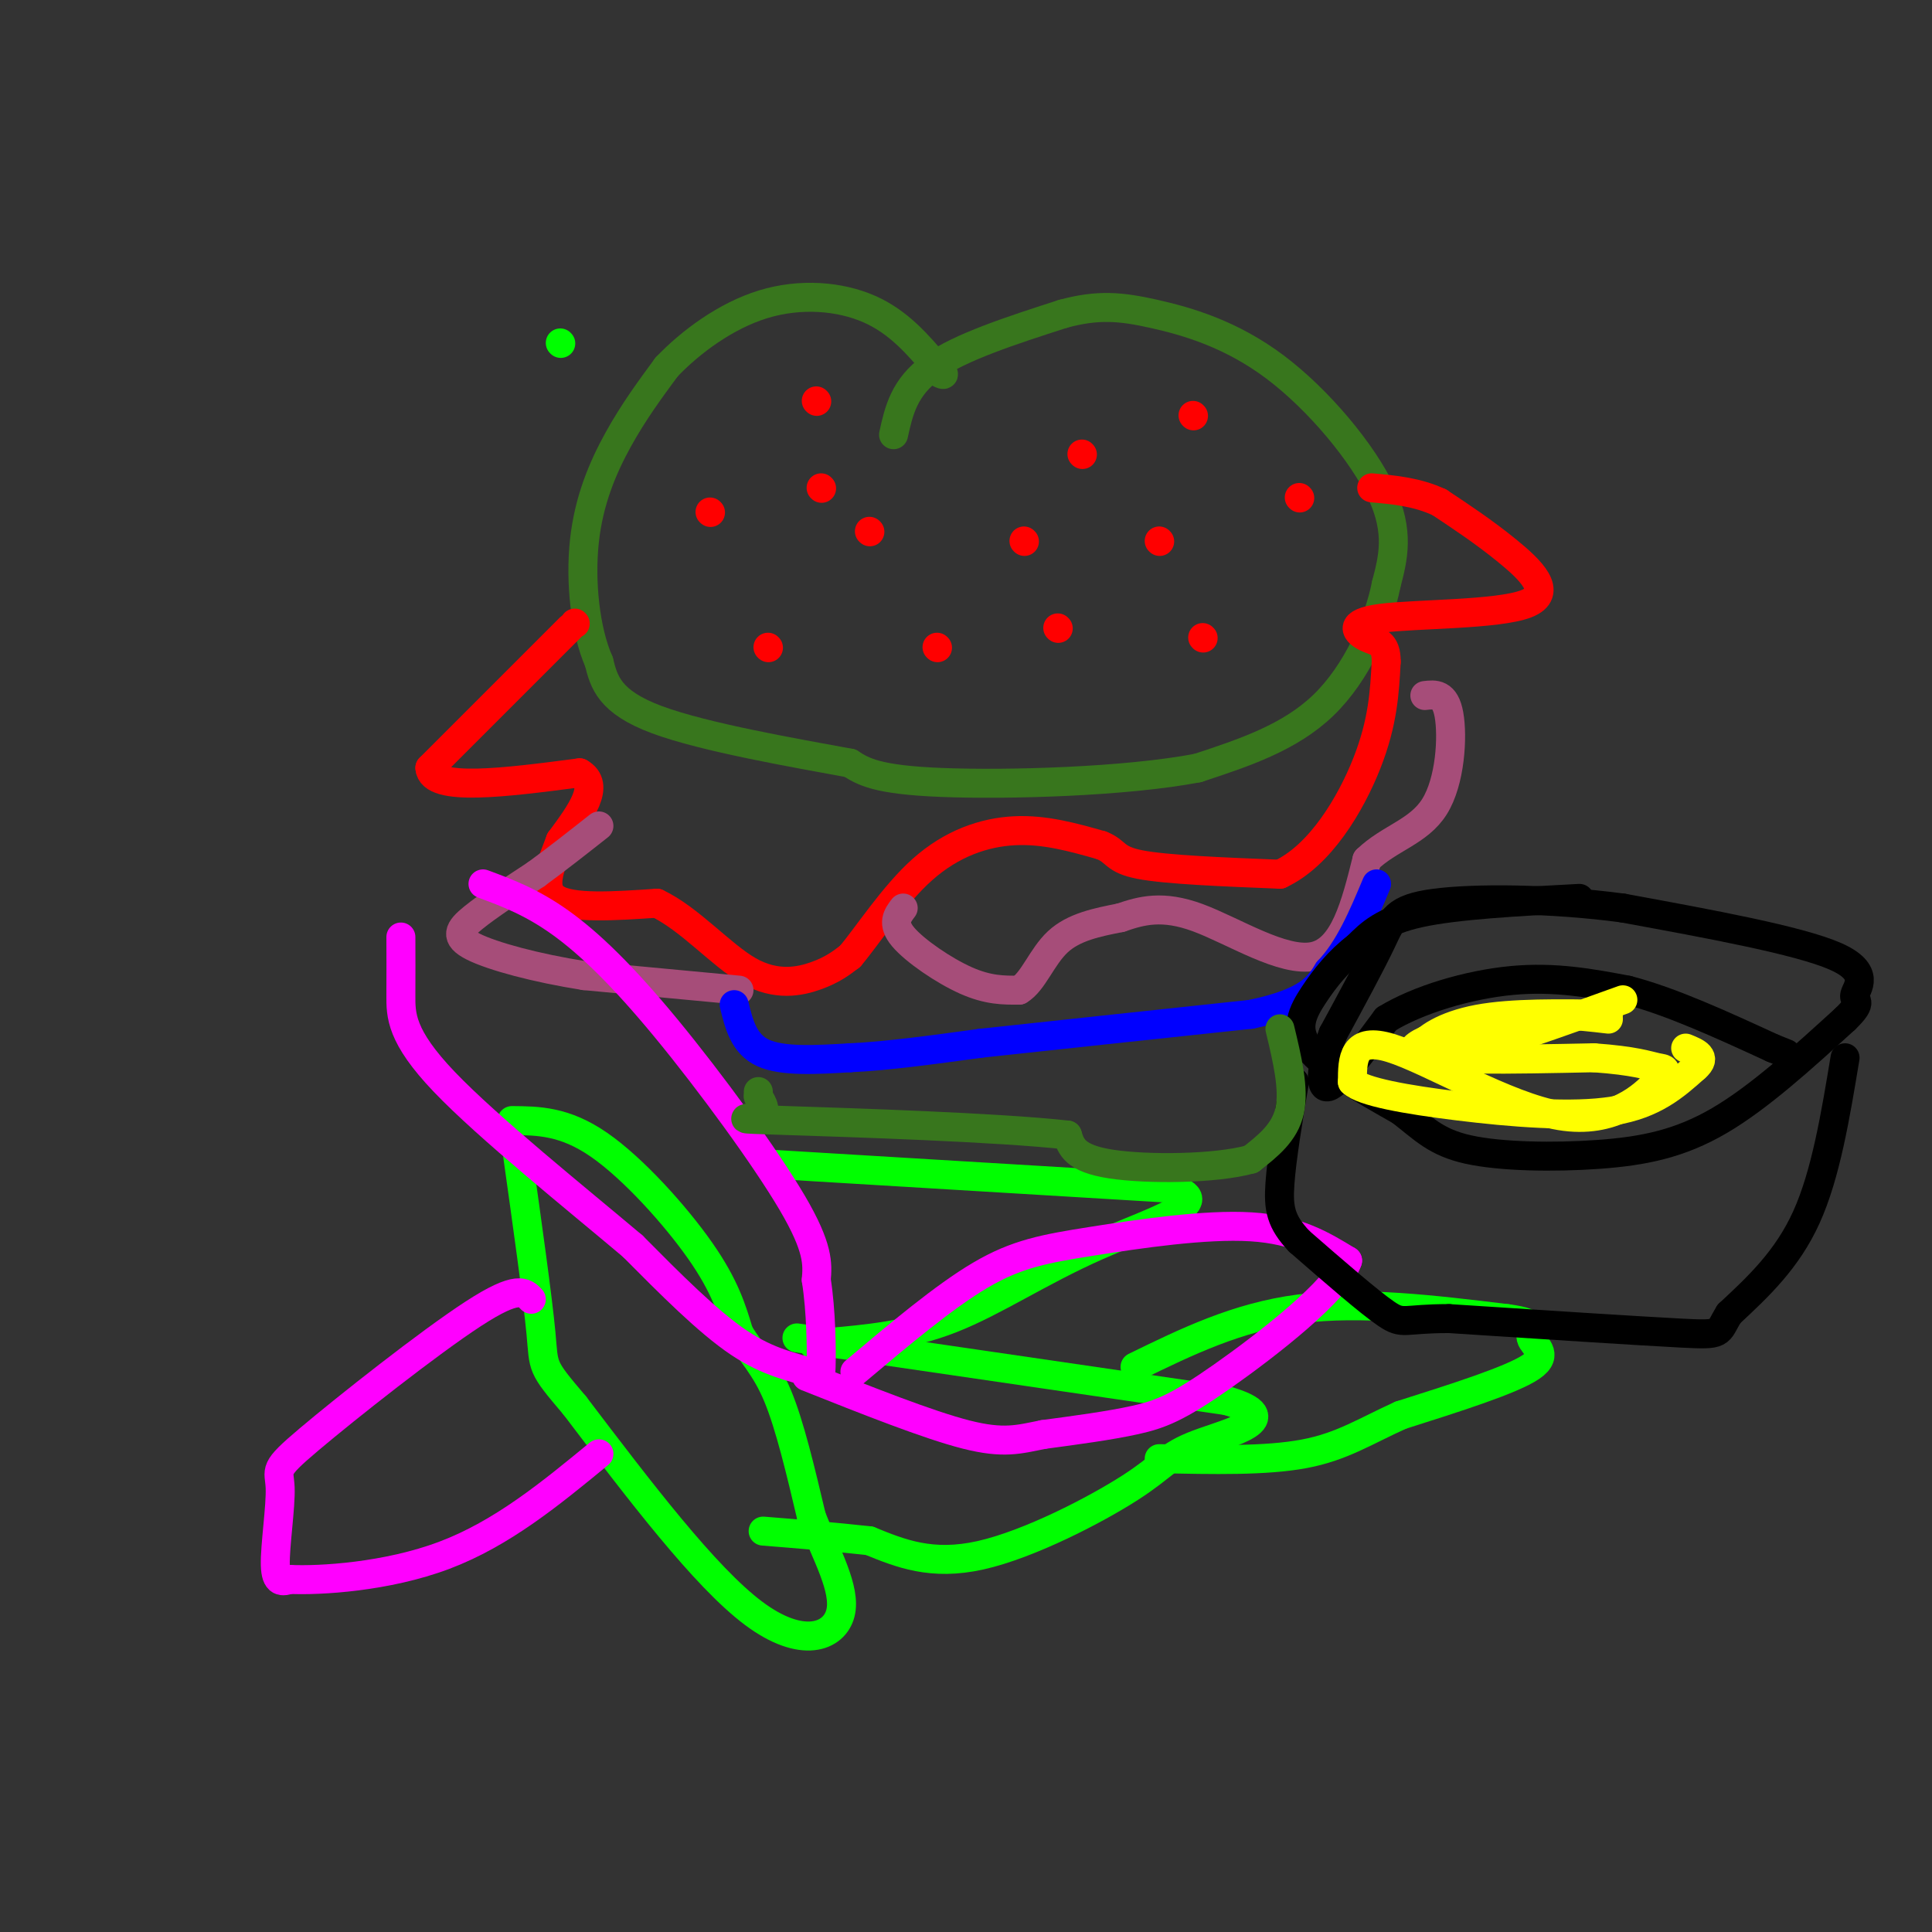 <svg viewBox='0 0 400 400' version='1.1' xmlns='http://www.w3.org/2000/svg' xmlns:xlink='http://www.w3.org/1999/xlink'><rect x="0" y="0" width="400" height="400" fill="#333333" stroke="none"/><g fill='none' stroke='#38761d' stroke-width='6' stroke-linecap='round' stroke-linejoin='round'><path d='M185,90c1.083,-4.917 2.167,-9.833 8,-14c5.833,-4.167 16.417,-7.583 27,-11'/><path d='M220,65c7.313,-2.014 12.094,-1.550 19,0c6.906,1.550 15.936,4.187 25,11c9.064,6.813 18.161,17.804 22,26c3.839,8.196 2.419,13.598 1,19'/><path d='M287,121c-1.578,7.933 -6.022,18.267 -13,25c-6.978,6.733 -16.489,9.867 -26,13'/><path d='M248,159c-14.978,2.867 -39.422,3.533 -53,3c-13.578,-0.533 -16.289,-2.267 -19,-4'/><path d='M176,158c-11.311,-2.089 -30.089,-5.311 -40,-9c-9.911,-3.689 -10.956,-7.844 -12,-12'/><path d='M124,137c-2.833,-6.440 -3.917,-16.542 -3,-25c0.917,-8.458 3.833,-15.274 7,-21c3.167,-5.726 6.583,-10.363 10,-15'/><path d='M138,76c4.929,-5.179 12.250,-10.625 20,-13c7.750,-2.375 15.929,-1.679 22,1c6.071,2.679 10.036,7.339 14,12'/><path d='M194,76c2.333,2.167 1.167,1.583 0,1'/></g>
<g fill='none' stroke='#ff0000' stroke-width='6' stroke-linecap='round' stroke-linejoin='round'><path d='M119,129c0.000,0.000 0.100,0.100 0.1,0.1'/><path d='M118,130c0.000,0.000 -29.000,29.000 -29,29'/><path d='M89,159c0.333,5.000 15.667,3.000 31,1'/><path d='M120,160c4.500,2.500 0.250,8.250 -4,14'/><path d='M116,174c-1.778,4.800 -4.222,9.800 -1,12c3.222,2.200 12.111,1.600 21,1'/><path d='M136,187c6.798,3.214 13.292,10.750 19,14c5.708,3.250 10.631,2.214 14,1c3.369,-1.214 5.185,-2.607 7,-4'/><path d='M176,198c3.560,-4.179 8.958,-12.625 15,-18c6.042,-5.375 12.726,-7.679 19,-8c6.274,-0.321 12.137,1.339 18,3'/><path d='M228,175c3.289,1.267 2.511,2.933 8,4c5.489,1.067 17.244,1.533 29,2'/><path d='M265,181c8.333,-3.867 14.667,-14.533 18,-23c3.333,-8.467 3.667,-14.733 4,-21'/><path d='M287,137c0.023,-4.149 -1.919,-4.021 -4,-5c-2.081,-0.979 -4.300,-3.067 3,-4c7.300,-0.933 24.119,-0.713 30,-3c5.881,-2.287 0.823,-7.082 -4,-11c-4.823,-3.918 -9.412,-6.959 -14,-10'/><path d='M298,104c-4.667,-2.167 -9.333,-2.583 -14,-3'/></g>
<g fill='none' stroke='#a64d79' stroke-width='6' stroke-linecap='round' stroke-linejoin='round'><path d='M187,188c-1.200,1.578 -2.400,3.156 0,6c2.400,2.844 8.400,6.956 13,9c4.600,2.044 7.800,2.022 11,2'/><path d='M211,205c2.911,-1.689 4.689,-6.911 8,-10c3.311,-3.089 8.156,-4.044 13,-5'/><path d='M232,190c4.333,-1.488 8.667,-2.708 16,0c7.333,2.708 17.667,9.345 24,8c6.333,-1.345 8.667,-10.673 11,-20'/><path d='M283,178c4.631,-4.500 10.708,-5.750 14,-11c3.292,-5.250 3.798,-14.500 3,-19c-0.798,-4.500 -2.899,-4.250 -5,-4'/><path d='M153,205c0.000,0.000 -32.000,-3.000 -32,-3'/><path d='M121,202c-10.000,-1.571 -19.000,-4.000 -23,-6c-4.000,-2.000 -3.000,-3.571 0,-6c3.000,-2.429 8.000,-5.714 13,-9'/><path d='M111,181c4.333,-3.167 8.667,-6.583 13,-10'/></g>
<g fill='none' stroke='#0000ff' stroke-width='6' stroke-linecap='round' stroke-linejoin='round'><path d='M152,208c1.000,4.083 2.000,8.167 6,10c4.000,1.833 11.000,1.417 18,1'/><path d='M176,219c7.500,-0.333 17.250,-1.667 27,-3'/><path d='M203,216c13.833,-1.500 34.917,-3.750 56,-6'/><path d='M259,210c12.000,-2.500 14.000,-5.750 16,-9'/><path d='M275,201c4.333,-4.500 7.167,-11.250 10,-18'/></g>
<g fill='none' stroke='#00ff00' stroke-width='6' stroke-linecap='round' stroke-linejoin='round'><path d='M106,232c5.444,0.044 10.889,0.089 18,5c7.111,4.911 15.889,14.689 21,22c5.111,7.311 6.556,12.156 8,17'/><path d='M153,276c2.711,4.422 5.489,6.978 8,13c2.511,6.022 4.756,15.511 7,25'/><path d='M168,314c3.071,7.881 7.250,15.083 6,20c-1.250,4.917 -7.929,7.548 -18,0c-10.071,-7.548 -23.536,-25.274 -37,-43'/><path d='M119,291c-7.089,-8.333 -6.311,-7.667 -7,-15c-0.689,-7.333 -2.844,-22.667 -5,-38'/><path d='M165,277c0.000,0.000 89.000,13.000 89,13'/><path d='M254,290c12.837,3.737 0.431,6.579 -6,9c-6.431,2.421 -6.885,4.421 -14,9c-7.115,4.579 -20.890,11.737 -31,14c-10.110,2.263 -16.555,-0.368 -23,-3'/><path d='M180,319c-7.500,-0.833 -14.750,-1.417 -22,-2'/><path d='M235,283c10.583,-5.167 21.167,-10.333 34,-12c12.833,-1.667 27.917,0.167 43,2'/><path d='M312,273c7.464,0.976 4.625,2.417 5,4c0.375,1.583 3.964,3.310 0,6c-3.964,2.690 -15.482,6.345 -27,10'/><path d='M290,293c-7.311,3.289 -12.089,6.511 -20,8c-7.911,1.489 -18.956,1.244 -30,1'/><path d='M159,241c0.000,0.000 83.000,5.000 83,5'/><path d='M242,246c10.929,2.655 -3.250,6.792 -15,12c-11.750,5.208 -21.071,11.488 -30,15c-8.929,3.512 -17.464,4.256 -26,5'/><path d='M171,278c-4.333,0.833 -2.167,0.417 0,0'/><path d='M116,71c0.000,0.000 0.100,0.100 0.1,0.1'/></g>
<g fill='none' stroke='#ff00ff' stroke-width='6' stroke-linecap='round' stroke-linejoin='round'><path d='M100,183c5.018,1.869 10.036,3.738 16,8c5.964,4.262 12.875,10.917 22,22c9.125,11.083 20.464,26.595 26,36c5.536,9.405 5.268,12.702 5,16'/><path d='M169,265c1.029,6.459 1.100,14.608 1,18c-0.100,3.392 -0.373,2.029 -3,1c-2.627,-1.029 -7.608,-1.722 -14,-6c-6.392,-4.278 -14.196,-12.139 -22,-20'/><path d='M131,258c-11.690,-9.857 -29.917,-24.500 -39,-34c-9.083,-9.500 -9.024,-13.857 -9,-18c0.024,-4.143 0.012,-8.071 0,-12'/><path d='M110,269c-1.391,-1.496 -2.781,-2.992 -12,3c-9.219,5.992 -26.265,19.472 -34,26c-7.735,6.528 -6.159,6.104 -6,10c0.159,3.896 -1.097,12.113 -1,16c0.097,3.887 1.549,3.443 3,3'/><path d='M60,327c6.156,0.289 20.044,-0.489 32,-5c11.956,-4.511 21.978,-12.756 32,-21'/><path d='M177,284c9.250,-7.792 18.500,-15.583 26,-20c7.500,-4.417 13.250,-5.458 23,-7c9.750,-1.542 23.500,-3.583 33,-3c9.500,0.583 14.750,3.792 20,7'/><path d='M279,261c-1.940,6.012 -16.792,17.542 -26,24c-9.208,6.458 -12.774,7.845 -18,9c-5.226,1.155 -12.113,2.077 -19,3'/><path d='M216,297c-5.044,1.000 -8.156,2.000 -16,0c-7.844,-2.000 -20.422,-7.000 -33,-12'/></g>
<g fill='none' stroke='#000000' stroke-width='6' stroke-linecap='round' stroke-linejoin='round'><path d='M327,186c-12.667,0.667 -25.333,1.333 -33,3c-7.667,1.667 -10.333,4.333 -13,7'/><path d='M281,196c-3.762,2.845 -6.667,6.458 -9,10c-2.333,3.542 -4.095,7.012 -1,11c3.095,3.988 11.048,8.494 19,13'/><path d='M290,230c4.789,3.718 7.263,6.512 14,8c6.737,1.488 17.737,1.670 27,1c9.263,-0.670 16.789,-2.191 25,-7c8.211,-4.809 17.105,-12.904 26,-21'/><path d='M382,211c4.190,-4.024 1.667,-3.583 2,-5c0.333,-1.417 3.524,-4.690 -4,-8c-7.524,-3.310 -25.762,-6.655 -44,-10'/><path d='M336,188c-15.095,-2.024 -30.833,-2.083 -39,-1c-8.167,1.083 -8.762,3.310 -11,8c-2.238,4.690 -6.119,11.845 -10,19'/><path d='M276,214c-2.311,6.022 -3.089,11.578 -1,11c2.089,-0.578 7.044,-7.289 12,-14'/><path d='M287,211c6.578,-4.044 17.022,-7.156 26,-8c8.978,-0.844 16.489,0.578 24,2'/><path d='M337,205c9.000,2.333 19.500,7.167 30,12'/><path d='M367,217c5.000,2.000 2.500,1.000 0,0'/><path d='M382,219c-2.000,12.083 -4.000,24.167 -8,33c-4.000,8.833 -10.000,14.417 -16,20'/><path d='M358,272c-2.578,4.133 -1.022,4.467 -10,4c-8.978,-0.467 -28.489,-1.733 -48,-3'/><path d='M300,273c-9.556,-0.022 -9.444,1.422 -13,-1c-3.556,-2.422 -10.778,-8.711 -18,-15'/><path d='M269,257c-3.822,-4.067 -4.378,-6.733 -4,-12c0.378,-5.267 1.689,-13.133 3,-21'/></g>
<g fill='none' stroke='#ffff00' stroke-width='6' stroke-linecap='round' stroke-linejoin='round'><path d='M333,210c-9.982,-0.161 -19.964,-0.321 -27,1c-7.036,1.321 -11.125,4.125 -12,6c-0.875,1.875 1.464,2.821 9,1c7.536,-1.821 20.268,-6.411 33,-11'/><path d='M333,211c-6.467,-0.756 -12.933,-1.511 -22,0c-9.067,1.511 -20.733,5.289 -18,7c2.733,1.711 19.867,1.356 37,1'/><path d='M330,219c8.486,0.605 11.202,1.618 13,2c1.798,0.382 2.678,0.133 0,3c-2.678,2.867 -8.913,8.849 -20,7c-11.087,-1.849 -27.025,-11.528 -35,-14c-7.975,-2.472 -7.988,2.264 -8,7'/><path d='M280,224c2.036,2.048 11.125,3.667 22,5c10.875,1.333 23.536,2.381 32,1c8.464,-1.381 12.732,-5.190 17,-9'/><path d='M351,221c2.500,-2.167 0.250,-3.083 -2,-4'/></g>
<g fill='none' stroke='#38761d' stroke-width='6' stroke-linecap='round' stroke-linejoin='round'><path d='M265,213c1.500,6.250 3.000,12.500 2,17c-1.000,4.500 -4.500,7.250 -8,10'/><path d='M259,240c-7.289,2.044 -21.511,2.156 -29,1c-7.489,-1.156 -8.244,-3.578 -9,-6'/><path d='M221,235c-14.155,-1.595 -45.042,-2.583 -58,-3c-12.958,-0.417 -7.988,-0.262 -6,-1c1.988,-0.738 0.994,-2.369 0,-4'/><path d='M157,227c0.000,-0.833 0.000,-0.917 0,-1'/></g>
<g fill='none' stroke='#ff0000' stroke-width='6' stroke-linecap='round' stroke-linejoin='round'><path d='M170,101c0.000,0.000 0.100,0.100 0.1,0.1'/><path d='M159,134c0.000,0.000 0.100,0.100 0.1,0.1'/><path d='M194,134c0.000,0.000 0.100,0.100 0.1,0.1'/><path d='M180,110c0.000,0.000 0.100,0.100 0.1,0.1'/><path d='M212,112c0.000,0.000 0.100,0.100 0.1,0.1'/><path d='M219,130c0.000,0.000 0.100,0.100 0.1,0.1'/><path d='M269,103c0.000,0.000 0.100,0.100 0.1,0.1'/><path d='M224,94c0.000,0.000 0.100,0.100 0.1,0.1'/><path d='M240,112c0.000,0.000 0.100,0.100 0.1,0.1'/><path d='M249,132c0.000,0.000 0.100,0.100 0.1,0.1'/><path d='M247,86c0.000,0.000 0.100,0.100 0.1,0.1'/><path d='M169,83c0.000,0.000 0.100,0.100 0.1,0.1'/><path d='M147,106c0.000,0.000 0.100,0.100 0.1,0.1'/></g>
</svg>